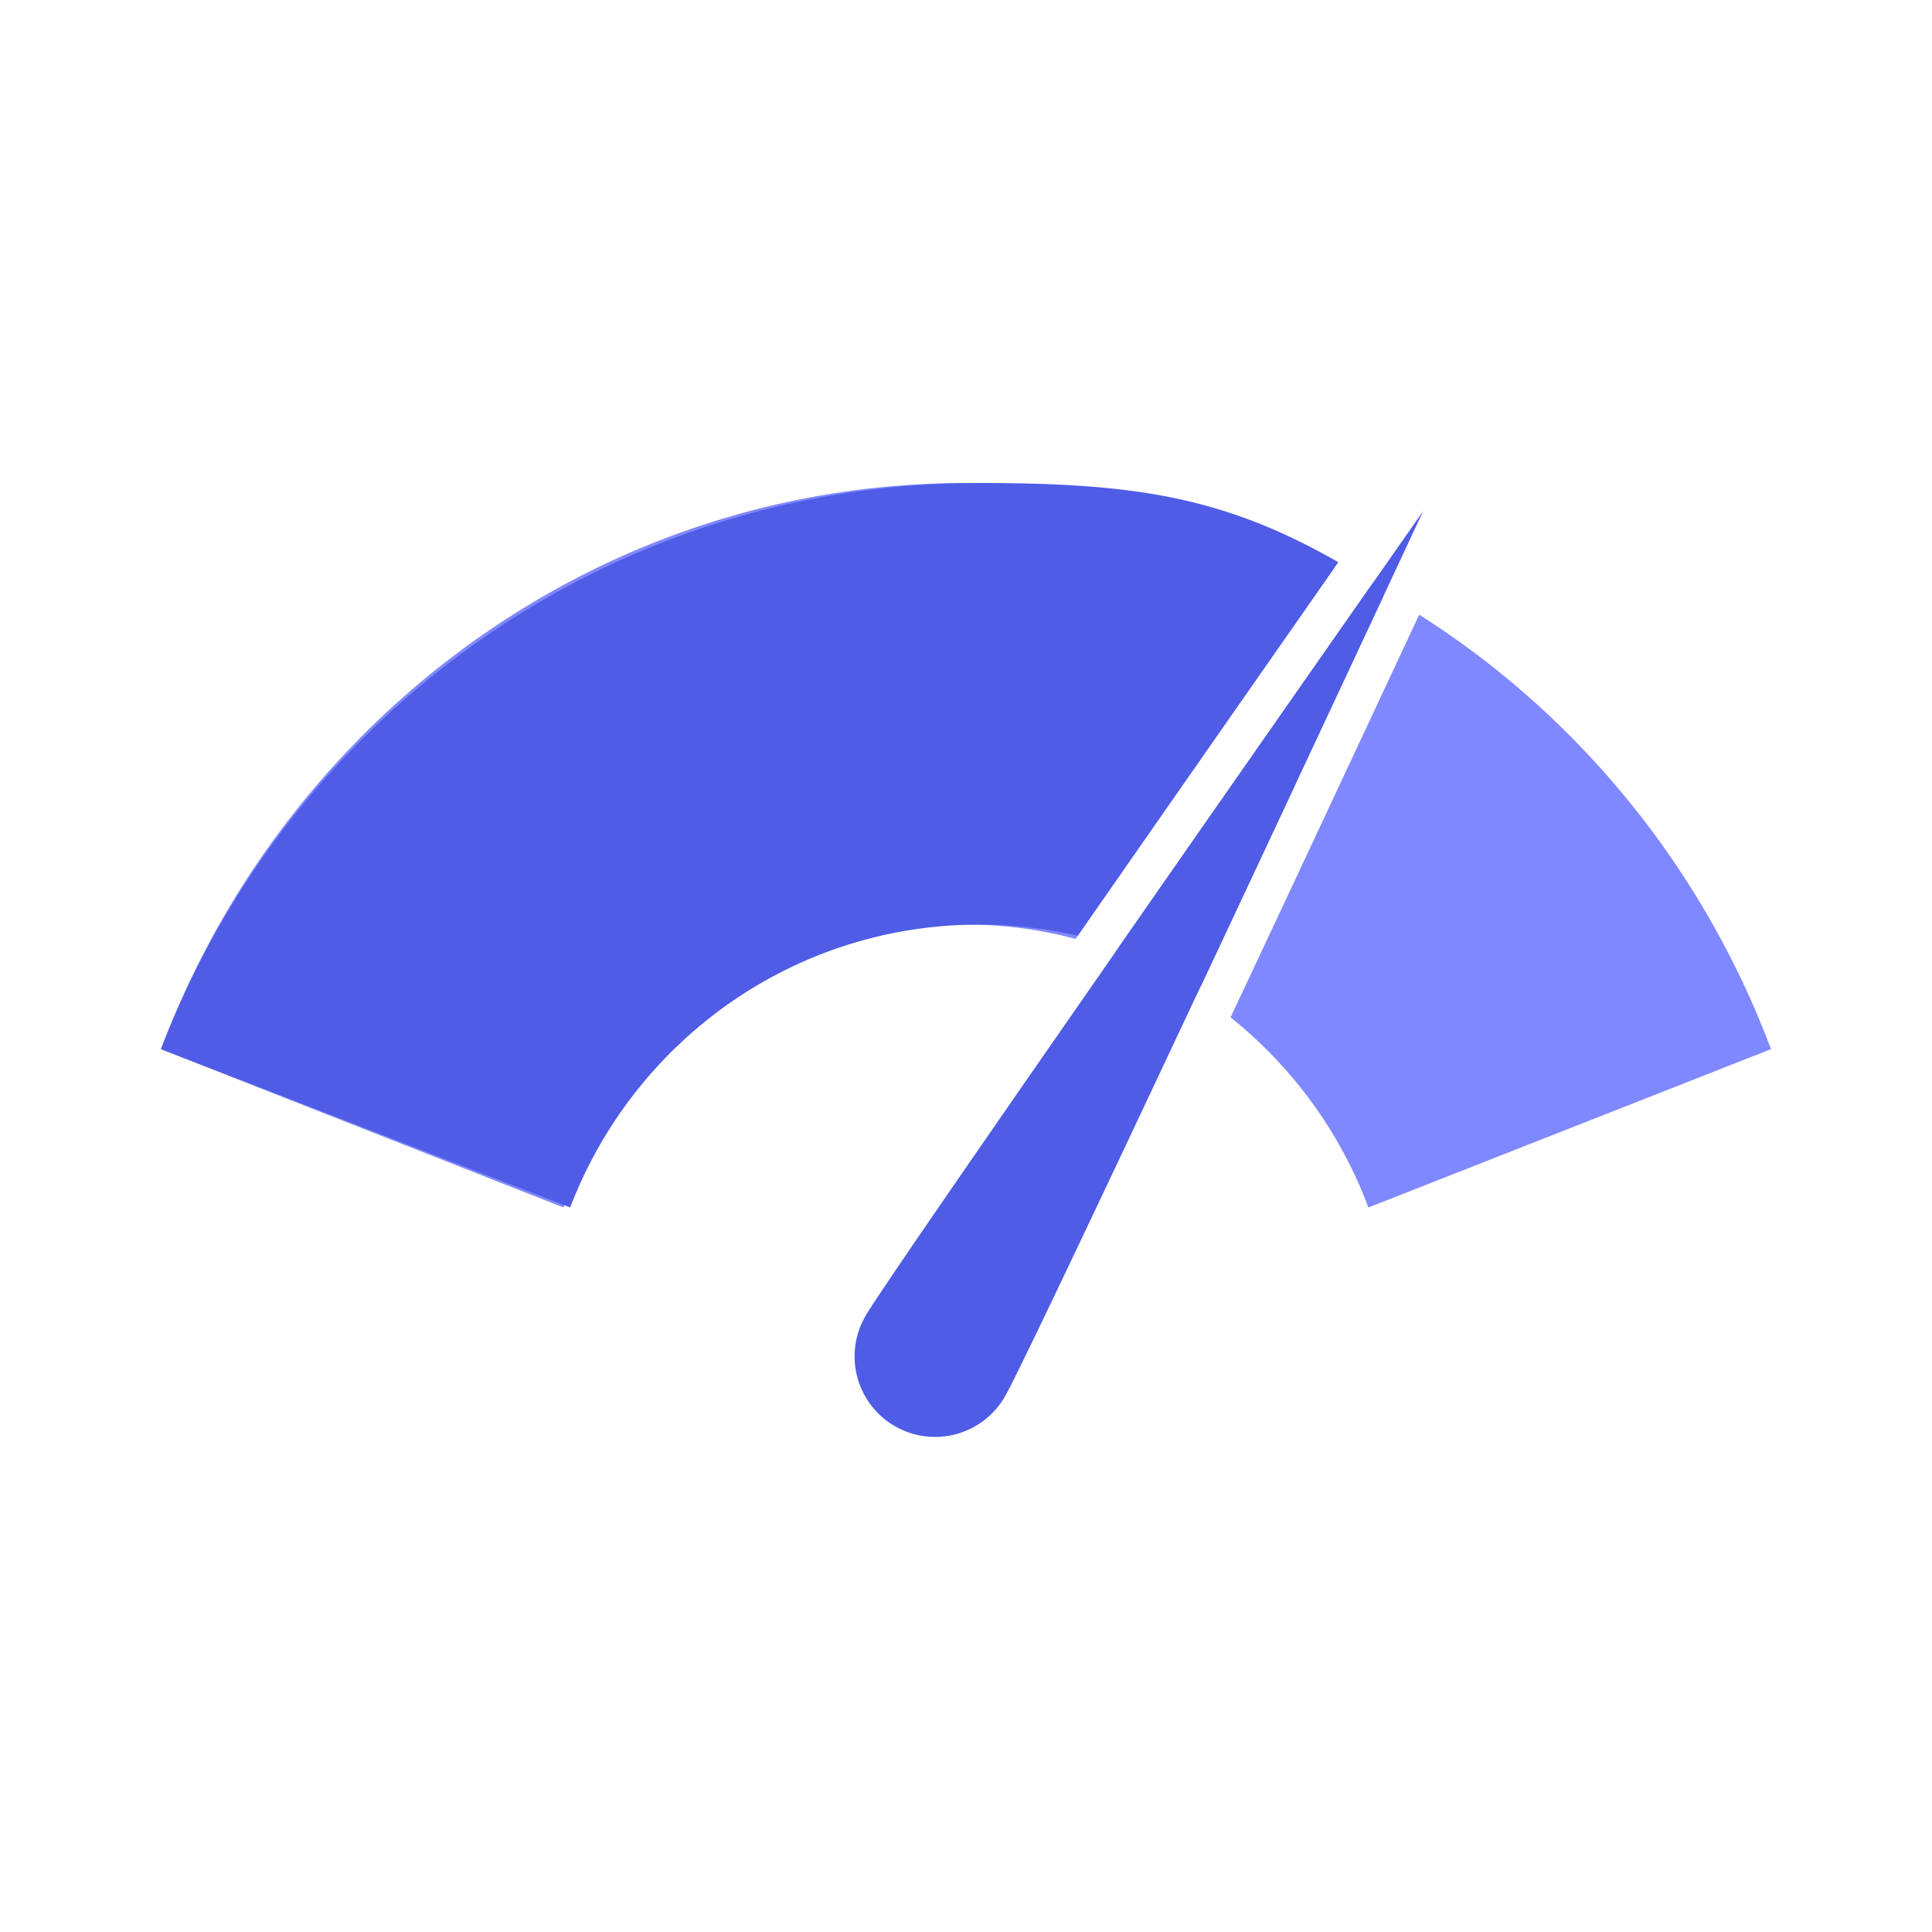 <svg xmlns="http://www.w3.org/2000/svg" width="96" height="96" viewBox="0 0 96 96"><g fill="none" fill-rule="nonzero"><path fill="#8088FF" d="M88 52.132L67.996 60a21.938 21.938 0 0 0-6.85-9.447c2.592-5.516 5.716-12.184 9.373-20.01C78.425 35.553 84.62 43.127 88 52.132zM48.007 24c6.55 0 12.757 1.506 18.309 4.2-5.06 7.24-9.35 13.389-12.874 18.455a20.943 20.943 0 0 0-5.435-.713c-9.13 0-16.916 5.83-20.003 14.058L8 52.132C14.19 35.675 29.76 24 48.007 24zm20.789 5.505l-.355.76c-3.464 7.41-6.447 13.778-8.946 19.096a21.081 21.081 0 0 0-4.062-2.065c3.495-5.023 7.722-11.083 12.677-18.172.23.124.458.252.686.381z"></path><path fill="#4F5CE5" d="M48.664 24c7.693 0 12.142.675 17.835 3.935a11102.41 11102.41 0 0 0-12.947 18.562 21.676 21.676 0 0 0-4.888-.555c-9.281 0-17.194 5.83-20.332 14.058L8 52.132C14.292 35.675 30.117 24 48.664 24zm19.864 5.17l-4.312 10.126a8704.22 8704.22 0 0 1-4.534 9.669l.33.2a21.294 21.294 0 0 0-4.425-2.09c3.49-5.016 7.701-11.053 12.629-18.103l.312.199z"></path><path fill="#4F5CE5" d="M70.717 25.394C57.711 53.239 50.744 67.988 49.942 69.377a4 4 0 1 1-6.928-4c.802-1.389 10.091-14.797 27.703-39.983z"></path></g></svg>
